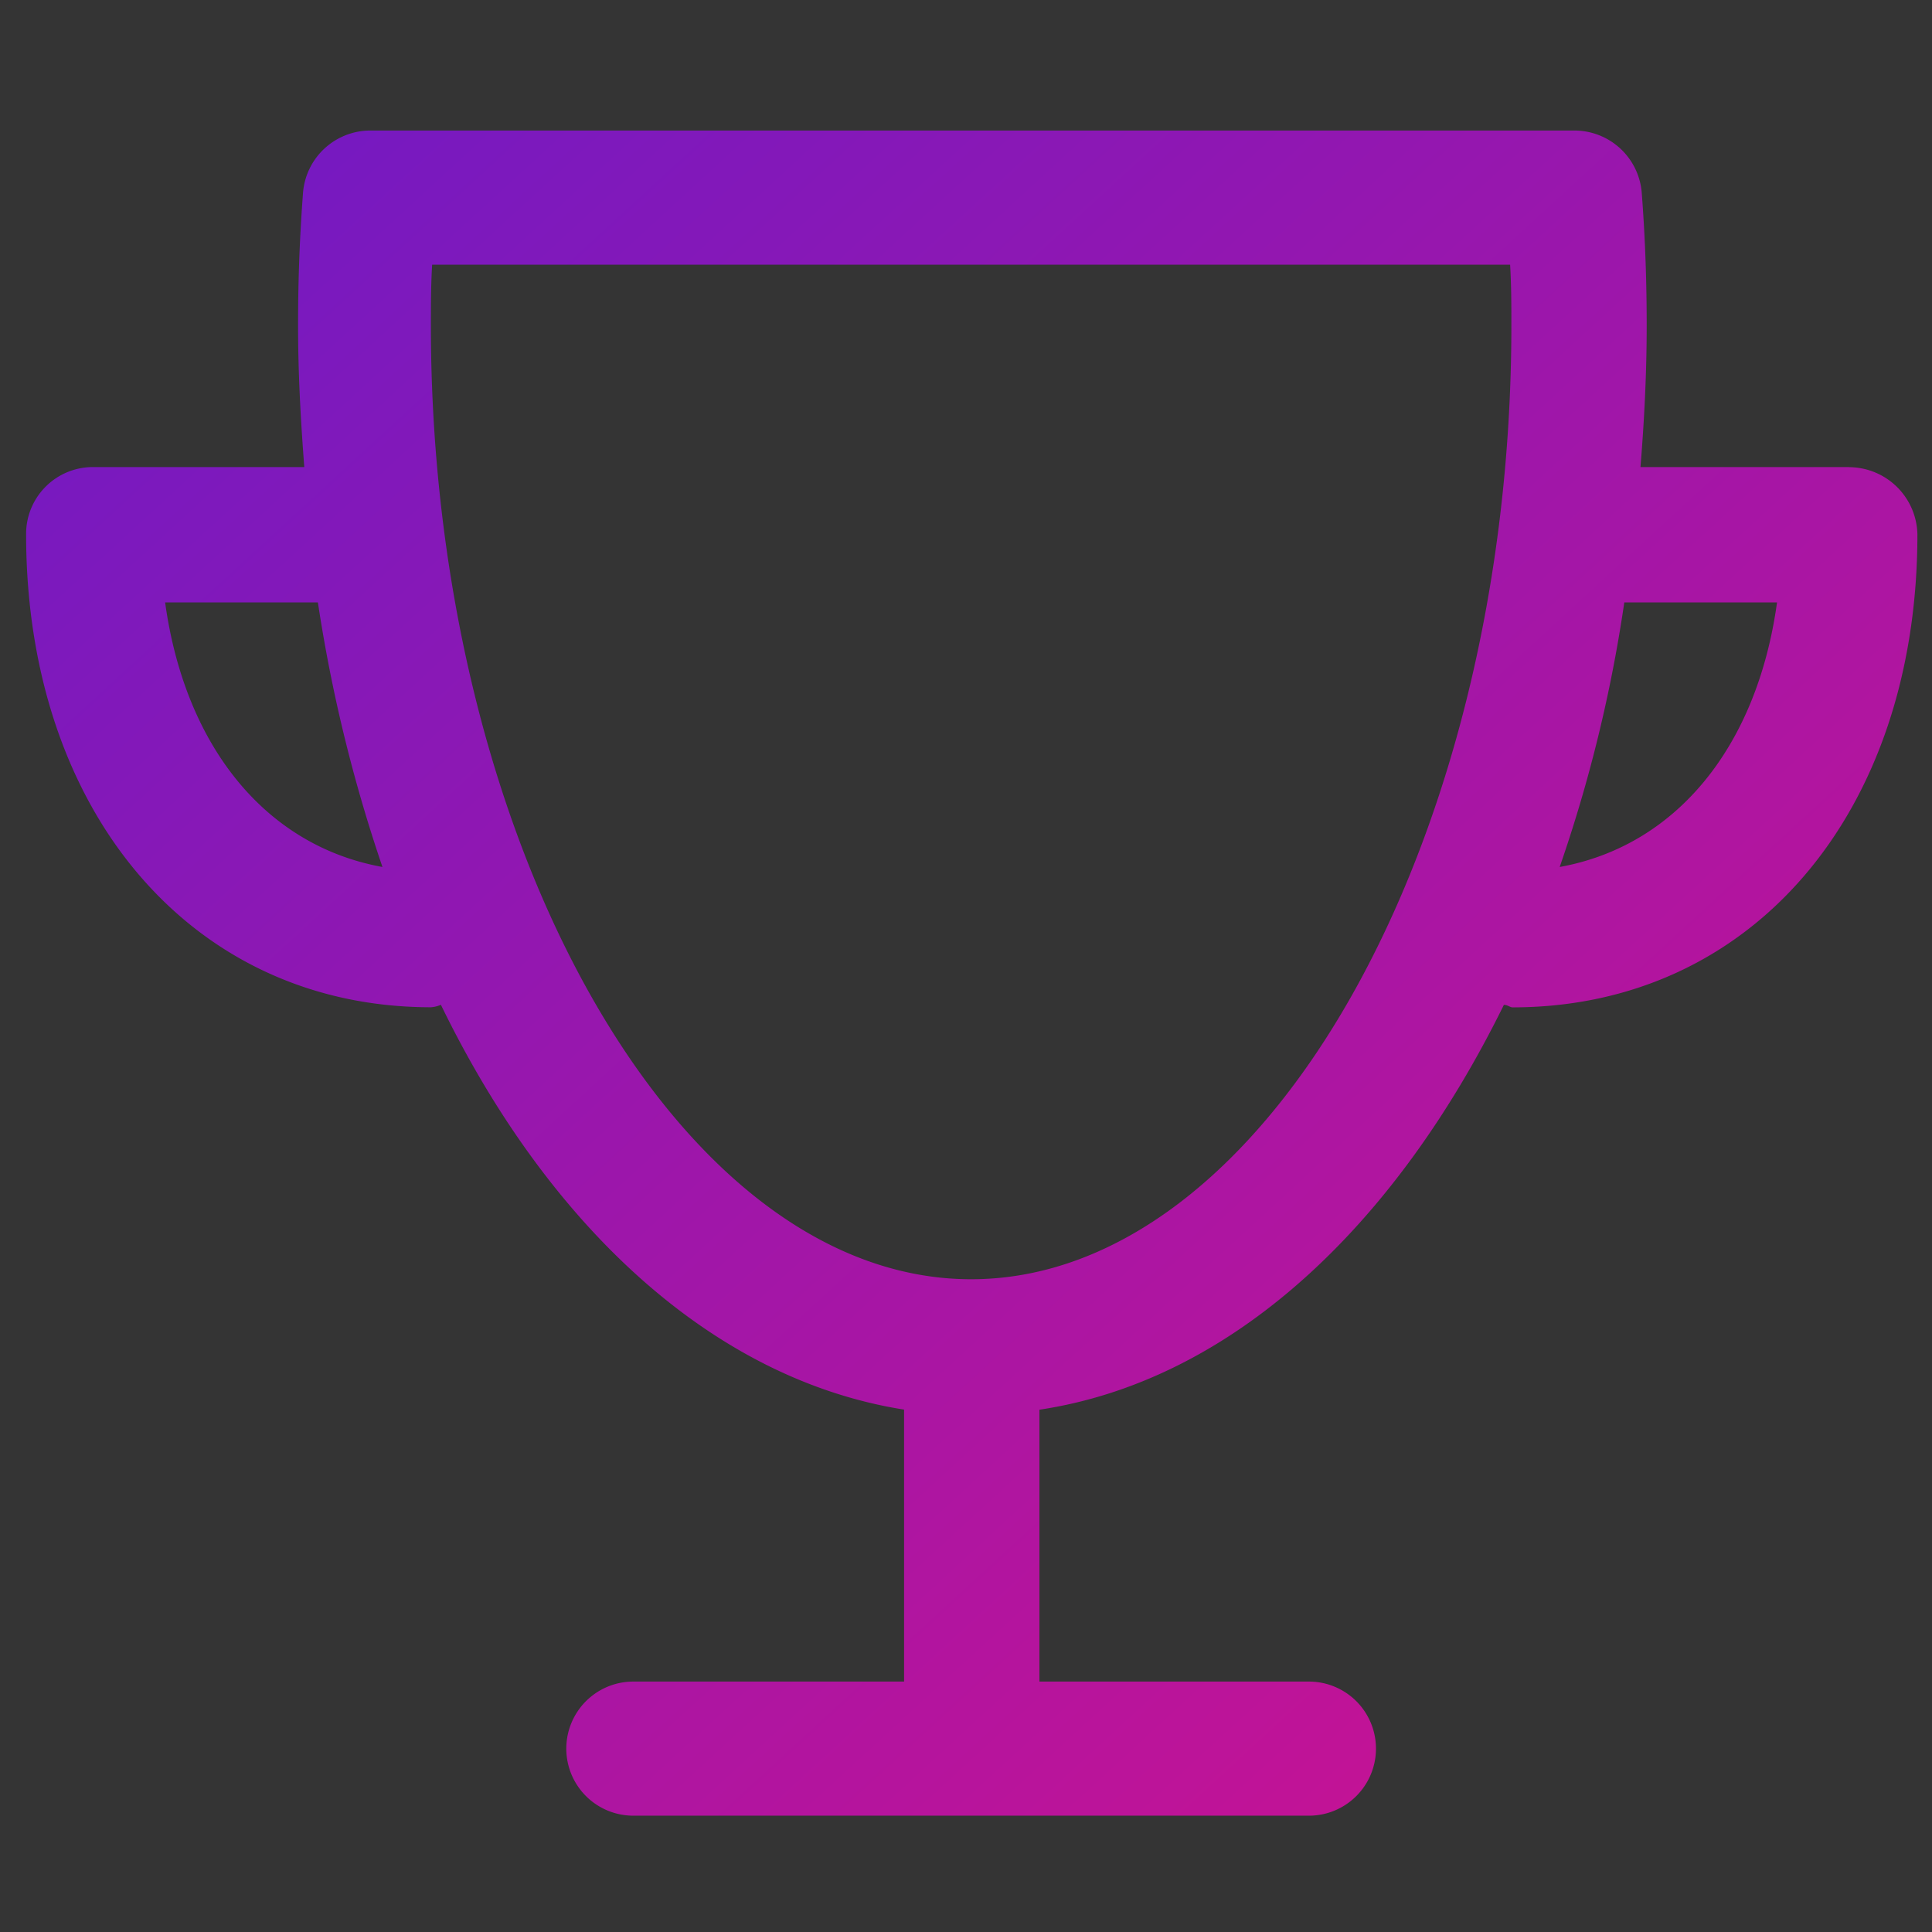 <svg xmlns="http://www.w3.org/2000/svg" xmlns:xlink="http://www.w3.org/1999/xlink" width="74" height="74" viewBox="0 0 74 74"><rect x="0" y="0" width="74" height="74" fill="#333333" stroke="none"/><defs><linearGradient id="a" x1="-0.005" x2="0.996" y2="0.98" gradientUnits="objectBoundingBox"><stop offset="0" stop-color="#6e1ac5"/><stop offset="1" stop-color="#d0128e"/></linearGradient></defs><g transform="translate(-1865 -7653)"><g transform="translate(1865 7653)" fill="#fff" stroke="#fff" stroke-width="1" opacity="0.006"><rect width="74" height="74" stroke="none"/><rect x="0.5" y="0.5" width="73" height="73" fill="none"/></g><path d="M1440.884,8648.395h-7.991c.143-1.76.238-3.567.238-5.423,0-1.568-.048-3.233-.19-5.089a2.588,2.588,0,0,0-2.569-2.378h-46.137a2.588,2.588,0,0,0-2.569,2.378c-.143,1.9-.19,3.521-.19,5.089,0,1.855.1,3.615.238,5.423h-8.086a2.558,2.558,0,0,0-2.569,2.568c0,10.655,6.374,18.122,15.506,18.122a1.115,1.115,0,0,0,.381-.095c4.185,8.608,10.511,14.365,17.741,15.506v10.417h-10.369a2.568,2.568,0,0,0,0,5.137h25.875a2.568,2.568,0,1,0,0-5.137h-10.321V8684.5c7.277-1.094,13.556-6.9,17.789-15.506.143,0,.238.095.333.095,9.133,0,15.506-7.42,15.506-18.122a2.629,2.629,0,0,0-2.616-2.568Zm-64.5,5.185h5.851a58.473,58.473,0,0,0,2.473,10.132c-4.471-.809-7.563-4.614-8.324-10.132Zm30.87,25.923c-11.226,0-20.691-16.743-20.691-36.53,0-.76,0-1.521.048-2.33H1427.9c.048.81.048,1.57.048,2.33,0,19.835-9.466,36.53-20.691,36.53Zm22.545-15.791a55.345,55.345,0,0,0,2.474-10.132h5.85c-.761,5.518-3.852,9.323-8.324,10.132Zm0,0" transform="translate(494.941 -977.505)" fill="url(#a)"/></g></svg>